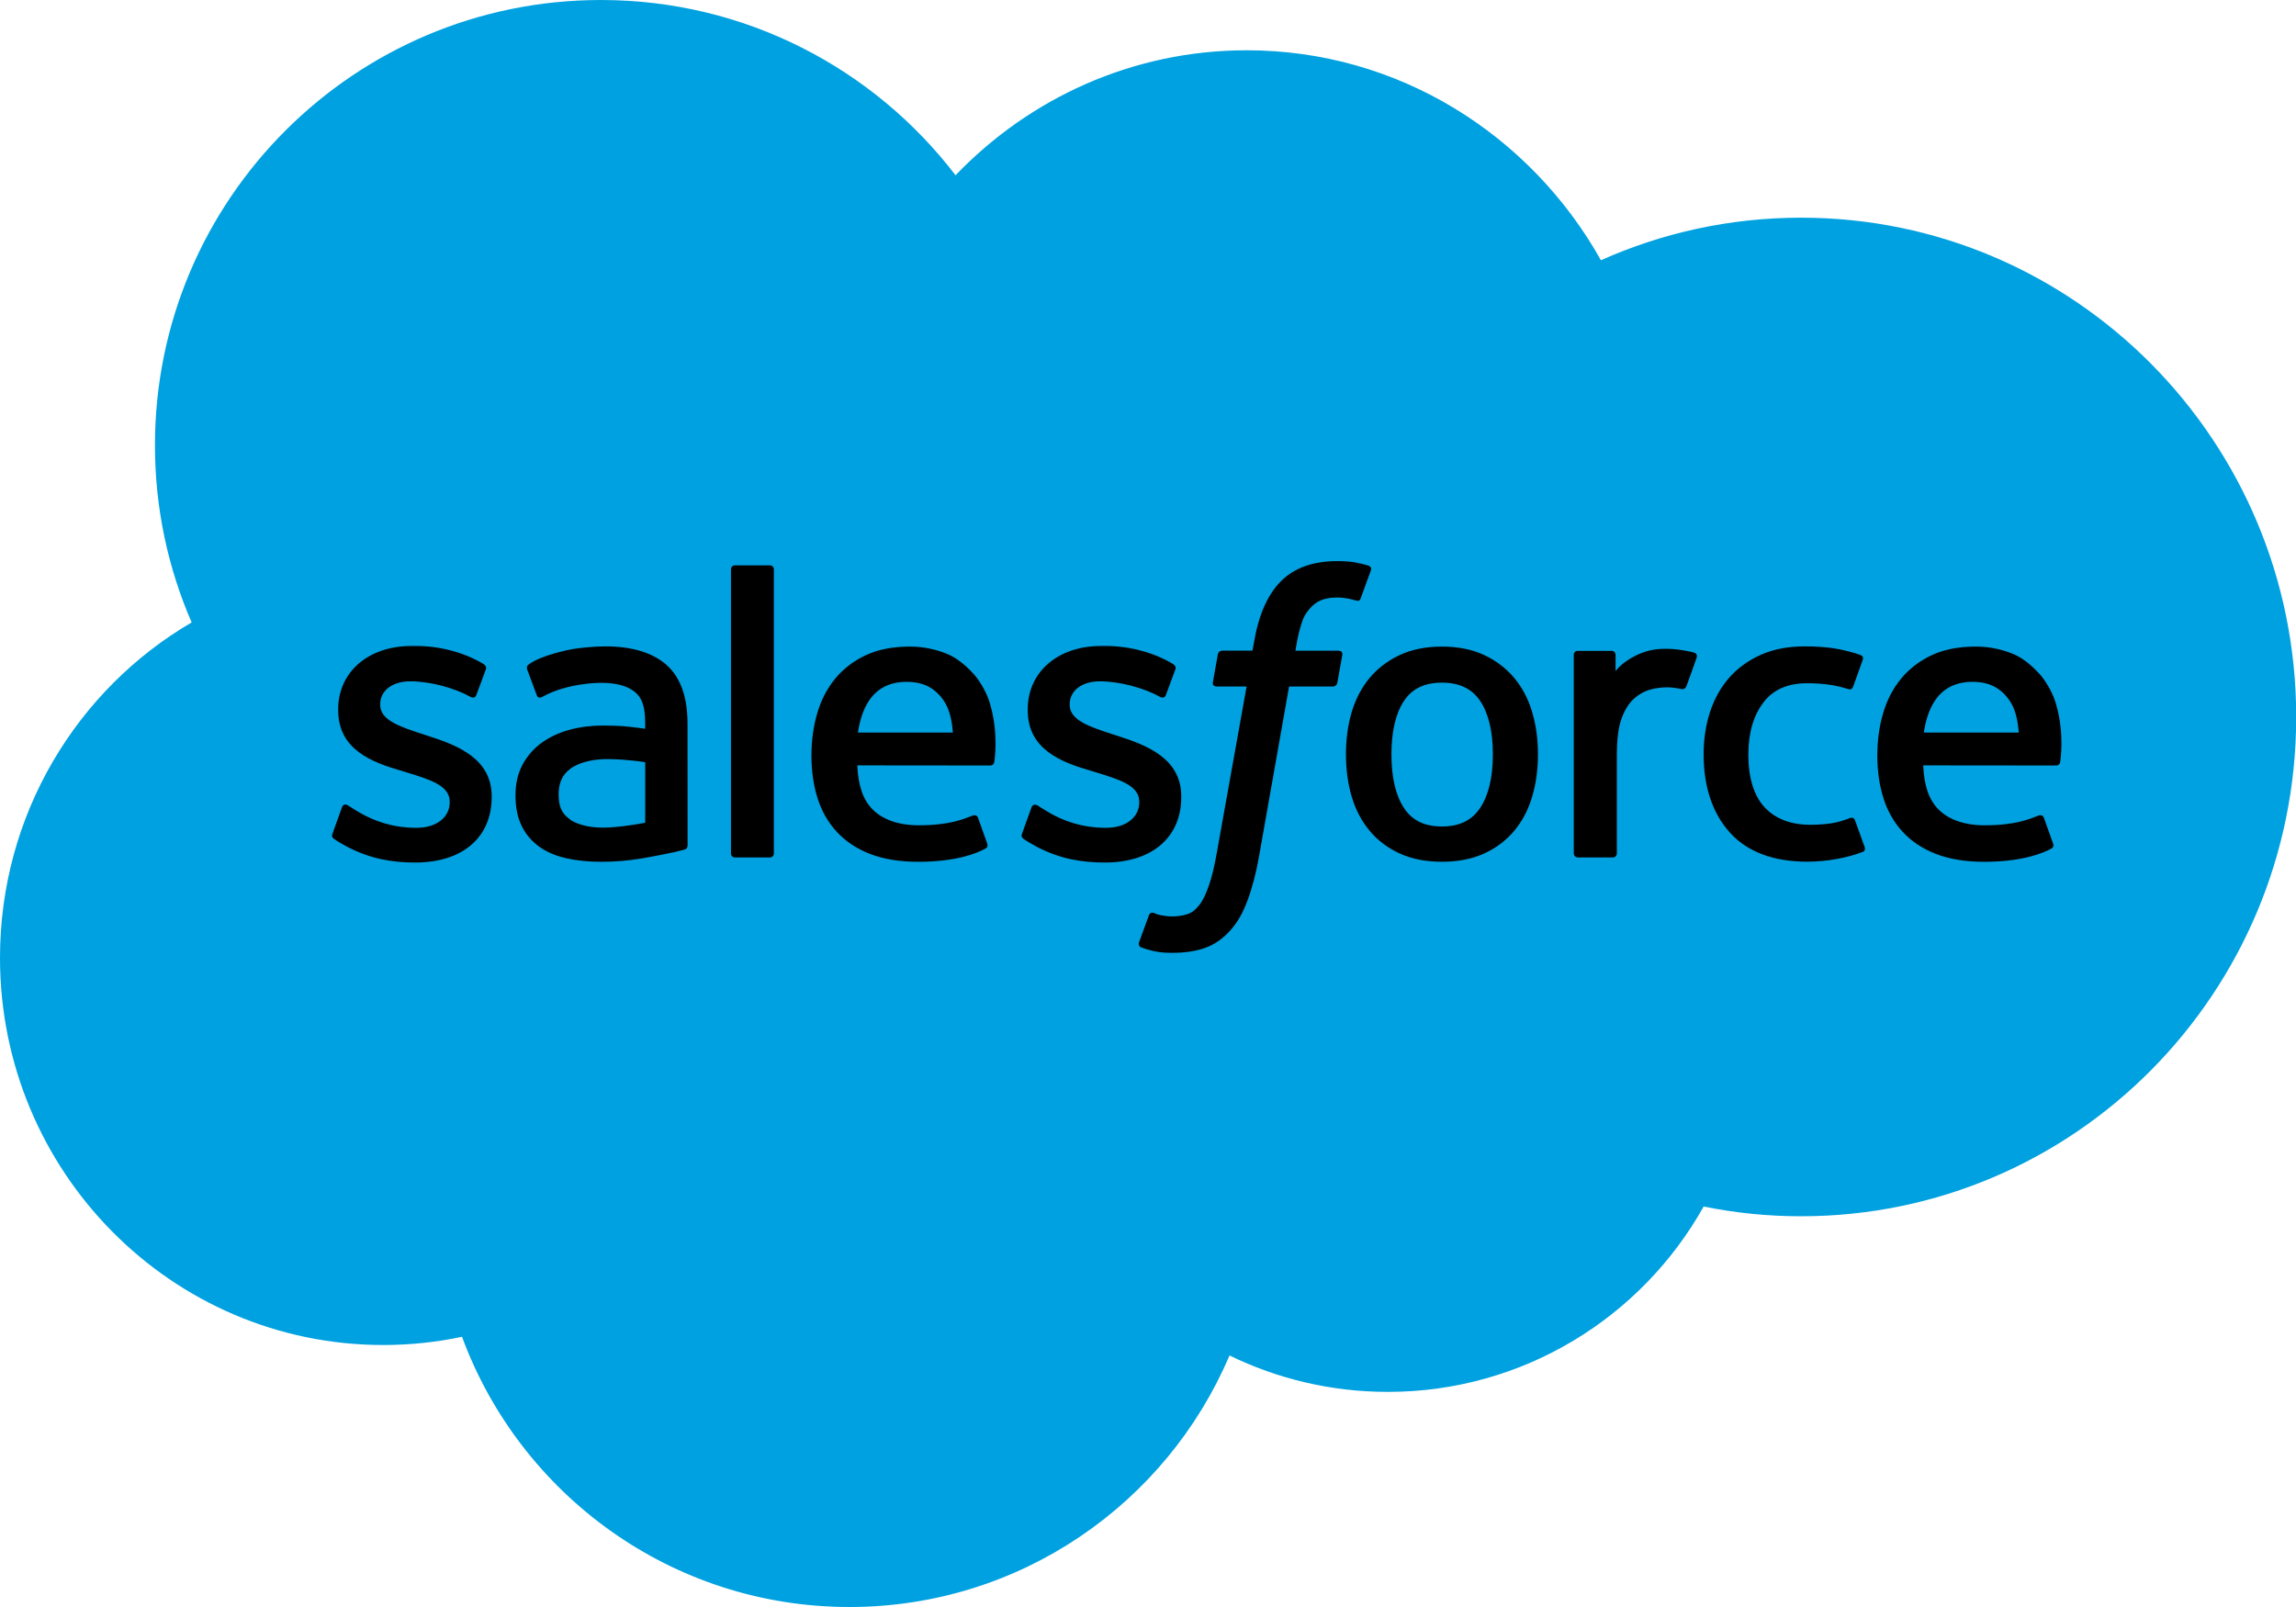 <svg width="90" height="63" viewBox="0 0 90 63" fill="none" xmlns="http://www.w3.org/2000/svg">
<g id="Group 2781">
<path id="Vector" d="M37.456 6.871C40.359 3.847 44.4 1.971 48.87 1.971C54.811 1.971 59.995 5.284 62.755 10.202C65.154 9.13 67.81 8.534 70.603 8.534C81.32 8.534 90.008 17.298 90.008 28.107C90.008 38.919 81.32 47.682 70.603 47.682C69.32 47.683 68.04 47.555 66.781 47.301C64.35 51.638 59.718 54.567 54.401 54.567C52.175 54.567 50.07 54.053 48.195 53.139C45.731 58.936 39.989 63 33.298 63C26.329 63 20.39 58.591 18.11 52.407C17.114 52.618 16.082 52.729 15.023 52.729C6.726 52.729 0 45.933 0 37.549C0 31.931 3.022 27.025 7.512 24.401C6.588 22.274 6.074 19.926 6.074 17.458C6.074 7.816 13.901 0 23.556 0C29.224 0 34.262 2.695 37.456 6.871Z" fill="#00A1E0"/>
<path id="Vector_2" d="M13.037 32.671C12.98 32.818 13.057 32.849 13.075 32.874C13.245 32.998 13.416 33.086 13.59 33.185C14.508 33.672 15.374 33.814 16.281 33.814C18.127 33.814 19.273 32.832 19.273 31.251V31.22C19.273 29.759 17.98 29.228 16.765 28.845L16.608 28.793C15.692 28.496 14.903 28.239 14.903 27.637V27.605C14.903 27.089 15.364 26.71 16.08 26.71C16.875 26.71 17.818 26.974 18.426 27.31C18.426 27.31 18.604 27.425 18.67 27.252C18.705 27.16 19.013 26.332 19.045 26.242C19.08 26.144 19.018 26.073 18.956 26.034C18.262 25.612 17.303 25.324 16.311 25.324L16.126 25.325C14.436 25.325 13.256 26.346 13.256 27.808V27.839C13.256 29.382 14.558 29.882 15.777 30.23L15.973 30.291C16.862 30.564 17.627 30.799 17.627 31.424V31.455C17.627 32.027 17.13 32.453 16.327 32.453C16.016 32.453 15.022 32.446 13.949 31.768C13.819 31.692 13.744 31.637 13.644 31.577C13.591 31.543 13.459 31.486 13.401 31.66L13.037 32.671ZM40.066 32.671C40.01 32.818 40.087 32.849 40.105 32.874C40.274 32.998 40.446 33.086 40.619 33.185C41.537 33.672 42.404 33.814 43.31 33.814C45.156 33.814 46.303 32.832 46.303 31.251V31.22C46.303 29.759 45.009 29.228 43.795 28.845L43.637 28.793C42.721 28.496 41.931 28.239 41.931 27.637V27.605C41.931 27.089 42.393 26.71 43.109 26.71C43.904 26.71 44.847 26.974 45.455 27.31C45.455 27.31 45.633 27.425 45.699 27.252C45.734 27.16 46.042 26.332 46.074 26.242C46.109 26.144 46.047 26.073 45.984 26.034C45.291 25.612 44.332 25.324 43.339 25.324L43.155 25.325C41.465 25.325 40.285 26.346 40.285 27.808V27.839C40.285 29.382 41.587 29.882 42.806 30.23L43.002 30.291C43.891 30.564 44.657 30.799 44.657 31.424V31.455C44.657 32.027 44.159 32.453 43.356 32.453C43.045 32.453 42.051 32.446 40.978 31.768C40.848 31.692 40.771 31.64 40.674 31.577C40.641 31.555 40.484 31.495 40.43 31.66L40.066 32.671ZM58.518 29.574C58.518 30.468 58.352 31.171 58.023 31.669C57.699 32.161 57.208 32.401 56.523 32.401C55.837 32.401 55.349 32.163 55.029 31.669C54.706 31.173 54.542 30.468 54.542 29.574C54.542 28.682 54.706 27.979 55.029 27.486C55.349 26.999 55.837 26.762 56.523 26.762C57.208 26.762 57.699 26.999 58.025 27.486C58.352 27.979 58.518 28.681 58.518 29.574ZM60.059 27.917C59.908 27.406 59.672 26.954 59.358 26.579C59.044 26.202 58.647 25.899 58.175 25.679C57.704 25.459 57.148 25.348 56.523 25.348C55.898 25.348 55.341 25.459 54.87 25.679C54.399 25.899 54.001 26.202 53.686 26.579C53.373 26.956 53.137 27.407 52.984 27.917C52.834 28.426 52.759 28.983 52.759 29.574C52.759 30.165 52.834 30.723 52.984 31.23C53.137 31.741 53.372 32.192 53.687 32.569C54.001 32.946 54.4 33.247 54.87 33.461C55.342 33.675 55.898 33.784 56.523 33.784C57.148 33.784 57.703 33.675 58.175 33.461C58.645 33.247 59.044 32.946 59.358 32.569C59.672 32.193 59.908 31.742 60.059 31.23C60.211 30.721 60.286 30.164 60.286 29.574C60.286 28.984 60.211 28.426 60.059 27.917ZM72.715 32.162C72.664 32.012 72.519 32.069 72.519 32.069C72.295 32.155 72.056 32.234 71.802 32.274C71.544 32.314 71.261 32.334 70.957 32.334C70.211 32.334 69.619 32.112 69.194 31.674C68.769 31.235 68.53 30.526 68.533 29.567C68.535 28.694 68.746 28.038 69.124 27.538C69.499 27.04 70.071 26.785 70.834 26.785C71.47 26.785 71.955 26.858 72.463 27.018C72.463 27.018 72.584 27.071 72.642 26.912C72.777 26.538 72.877 26.27 73.02 25.858C73.061 25.741 72.961 25.691 72.925 25.677C72.725 25.599 72.254 25.472 71.897 25.418C71.564 25.367 71.174 25.34 70.74 25.34C70.093 25.34 69.516 25.45 69.022 25.671C68.53 25.89 68.112 26.193 67.781 26.57C67.451 26.947 67.199 27.398 67.031 27.908C66.865 28.417 66.78 28.976 66.78 29.567C66.78 30.846 67.125 31.879 67.806 32.636C68.488 33.395 69.512 33.781 70.848 33.781C71.638 33.781 72.448 33.62 73.031 33.391C73.031 33.391 73.142 33.337 73.093 33.208L72.715 32.162ZM75.412 28.718C75.485 28.222 75.622 27.809 75.834 27.487C76.153 26.998 76.64 26.73 77.325 26.73C78.009 26.73 78.462 27 78.786 27.487C79.002 27.809 79.095 28.24 79.133 28.718H75.412ZM80.601 27.627C80.47 27.133 80.145 26.634 79.933 26.406C79.597 26.044 79.269 25.792 78.943 25.651C78.517 25.469 78.007 25.348 77.448 25.348C76.796 25.348 76.205 25.457 75.726 25.683C75.245 25.909 74.841 26.216 74.525 26.6C74.208 26.982 73.969 27.437 73.818 27.954C73.665 28.468 73.588 29.028 73.588 29.619C73.588 30.221 73.668 30.781 73.826 31.285C73.985 31.792 74.239 32.24 74.582 32.61C74.924 32.983 75.365 33.276 75.894 33.48C76.418 33.682 77.055 33.787 77.787 33.786C79.294 33.781 80.088 33.445 80.415 33.264C80.472 33.232 80.528 33.176 80.458 33.014L80.117 32.059C80.066 31.917 79.921 31.969 79.921 31.969C79.548 32.108 79.017 32.356 77.78 32.354C76.971 32.353 76.371 32.114 75.995 31.741C75.609 31.359 75.421 30.797 75.387 30.005L80.604 30.01C80.604 30.01 80.742 30.008 80.756 29.874C80.761 29.818 80.935 28.802 80.601 27.627ZM33.63 28.718C33.705 28.222 33.84 27.809 34.052 27.487C34.371 26.998 34.858 26.73 35.543 26.73C36.228 26.73 36.681 27 37.006 27.487C37.22 27.809 37.314 28.24 37.351 28.718H33.63ZM38.818 27.627C38.687 27.133 38.364 26.634 38.151 26.406C37.815 26.044 37.487 25.792 37.161 25.651C36.736 25.469 36.225 25.348 35.666 25.348C35.016 25.348 34.424 25.457 33.944 25.683C33.464 25.909 33.06 26.216 32.743 26.6C32.426 26.982 32.188 27.437 32.037 27.954C31.885 28.468 31.807 29.028 31.807 29.619C31.807 30.221 31.887 30.781 32.044 31.285C32.203 31.792 32.457 32.24 32.801 32.61C33.143 32.983 33.584 33.276 34.112 33.48C34.637 33.682 35.274 33.787 36.006 33.786C37.513 33.781 38.306 33.445 38.633 33.264C38.691 33.232 38.746 33.176 38.677 33.014L38.337 32.059C38.285 31.917 38.14 31.969 38.14 31.969C37.767 32.108 37.237 32.356 35.997 32.354C35.19 32.353 34.59 32.114 34.214 31.741C33.828 31.359 33.639 30.797 33.606 30.005L38.823 30.01C38.823 30.01 38.96 30.008 38.974 29.874C38.979 29.818 39.154 28.802 38.818 27.627ZM22.354 32.134C22.15 31.971 22.121 31.93 22.052 31.825C21.95 31.665 21.897 31.436 21.897 31.147C21.897 30.688 22.048 30.358 22.363 30.136C22.359 30.138 22.811 29.745 23.875 29.759C24.623 29.77 25.291 29.88 25.291 29.88V32.252H25.292C25.292 32.252 24.629 32.394 23.883 32.439C22.822 32.503 22.35 32.133 22.354 32.134ZM24.429 28.468C24.218 28.453 23.943 28.444 23.615 28.444C23.168 28.444 22.735 28.5 22.33 28.609C21.923 28.718 21.556 28.889 21.241 29.114C20.926 29.339 20.667 29.633 20.484 29.975C20.299 30.318 20.206 30.723 20.206 31.177C20.206 31.639 20.285 32.04 20.444 32.368C20.603 32.698 20.833 32.972 21.125 33.184C21.415 33.395 21.773 33.551 22.188 33.644C22.597 33.738 23.061 33.785 23.569 33.785C24.104 33.785 24.637 33.742 25.154 33.653C25.665 33.566 26.294 33.439 26.468 33.399C26.59 33.37 26.712 33.339 26.833 33.306C26.963 33.274 26.953 33.135 26.953 33.135L26.95 28.364C26.95 27.318 26.67 26.542 26.12 26.061C25.573 25.582 24.766 25.34 23.724 25.34C23.333 25.34 22.703 25.393 22.326 25.469C22.326 25.469 21.187 25.69 20.717 26.056C20.717 26.056 20.615 26.12 20.671 26.264L21.041 27.256C21.087 27.385 21.211 27.341 21.211 27.341C21.211 27.341 21.251 27.326 21.297 27.299C22.301 26.753 23.57 26.769 23.57 26.769C24.134 26.769 24.568 26.882 24.86 27.106C25.145 27.324 25.29 27.654 25.29 28.349V28.569C24.841 28.505 24.429 28.468 24.429 28.468ZM66.507 25.78C66.547 25.662 66.464 25.606 66.429 25.593C66.341 25.558 65.897 25.465 65.555 25.443C64.9 25.403 64.536 25.513 64.21 25.659C63.887 25.806 63.528 26.041 63.328 26.309V25.675C63.328 25.586 63.265 25.516 63.178 25.516H61.84C61.753 25.516 61.69 25.586 61.69 25.675V33.456C61.69 33.543 61.762 33.615 61.849 33.615H63.22C63.262 33.615 63.302 33.598 63.332 33.568C63.361 33.538 63.378 33.498 63.378 33.456V29.569C63.378 29.047 63.435 28.526 63.551 28.2C63.664 27.876 63.818 27.617 64.007 27.431C64.198 27.247 64.415 27.117 64.652 27.044C64.894 26.97 65.162 26.945 65.352 26.945C65.625 26.945 65.925 27.016 65.925 27.016C66.025 27.027 66.082 26.966 66.115 26.875C66.205 26.637 66.459 25.922 66.507 25.78Z" fill="black"/>
<path id="Vector_3" d="M53.642 22.174C53.475 22.122 53.324 22.088 53.127 22.05C52.926 22.015 52.688 21.997 52.418 21.997C51.474 21.997 50.73 22.263 50.208 22.789C49.689 23.312 49.336 24.108 49.16 25.156L49.095 25.508H47.911C47.911 25.508 47.767 25.503 47.736 25.66L47.543 26.746C47.529 26.848 47.574 26.914 47.712 26.914H48.865L47.695 33.442C47.604 33.968 47.499 34.4 47.382 34.728C47.268 35.052 47.157 35.294 47.018 35.471C46.885 35.64 46.759 35.766 46.541 35.839C46.362 35.899 46.154 35.927 45.927 35.927C45.801 35.927 45.634 35.907 45.509 35.881C45.386 35.857 45.321 35.83 45.227 35.79C45.227 35.79 45.093 35.739 45.039 35.873C44.996 35.985 44.688 36.83 44.651 36.934C44.615 37.038 44.667 37.118 44.732 37.143C44.886 37.197 45 37.232 45.209 37.282C45.499 37.35 45.744 37.354 45.973 37.354C46.453 37.354 46.891 37.286 47.254 37.156C47.618 37.023 47.936 36.794 48.218 36.484C48.522 36.148 48.713 35.796 48.895 35.316C49.076 34.841 49.231 34.251 49.354 33.564L50.53 26.914H52.248C52.248 26.914 52.393 26.919 52.422 26.761L52.617 25.676C52.63 25.573 52.587 25.509 52.447 25.509H50.779C50.788 25.471 50.863 24.884 51.054 24.332C51.136 24.097 51.29 23.906 51.42 23.775C51.548 23.647 51.696 23.556 51.857 23.503C52.023 23.449 52.211 23.424 52.417 23.424C52.574 23.424 52.729 23.442 52.846 23.466C53.007 23.501 53.07 23.519 53.112 23.532C53.283 23.583 53.306 23.533 53.339 23.451L53.738 22.356C53.779 22.238 53.678 22.188 53.642 22.174ZM30.335 33.457C30.335 33.544 30.273 33.614 30.186 33.614H28.802C28.715 33.614 28.653 33.544 28.653 33.457V22.322C28.653 22.235 28.715 22.165 28.802 22.165H30.186C30.273 22.165 30.335 22.235 30.335 22.322V33.457Z" fill="black"/>
</g>
</svg>
